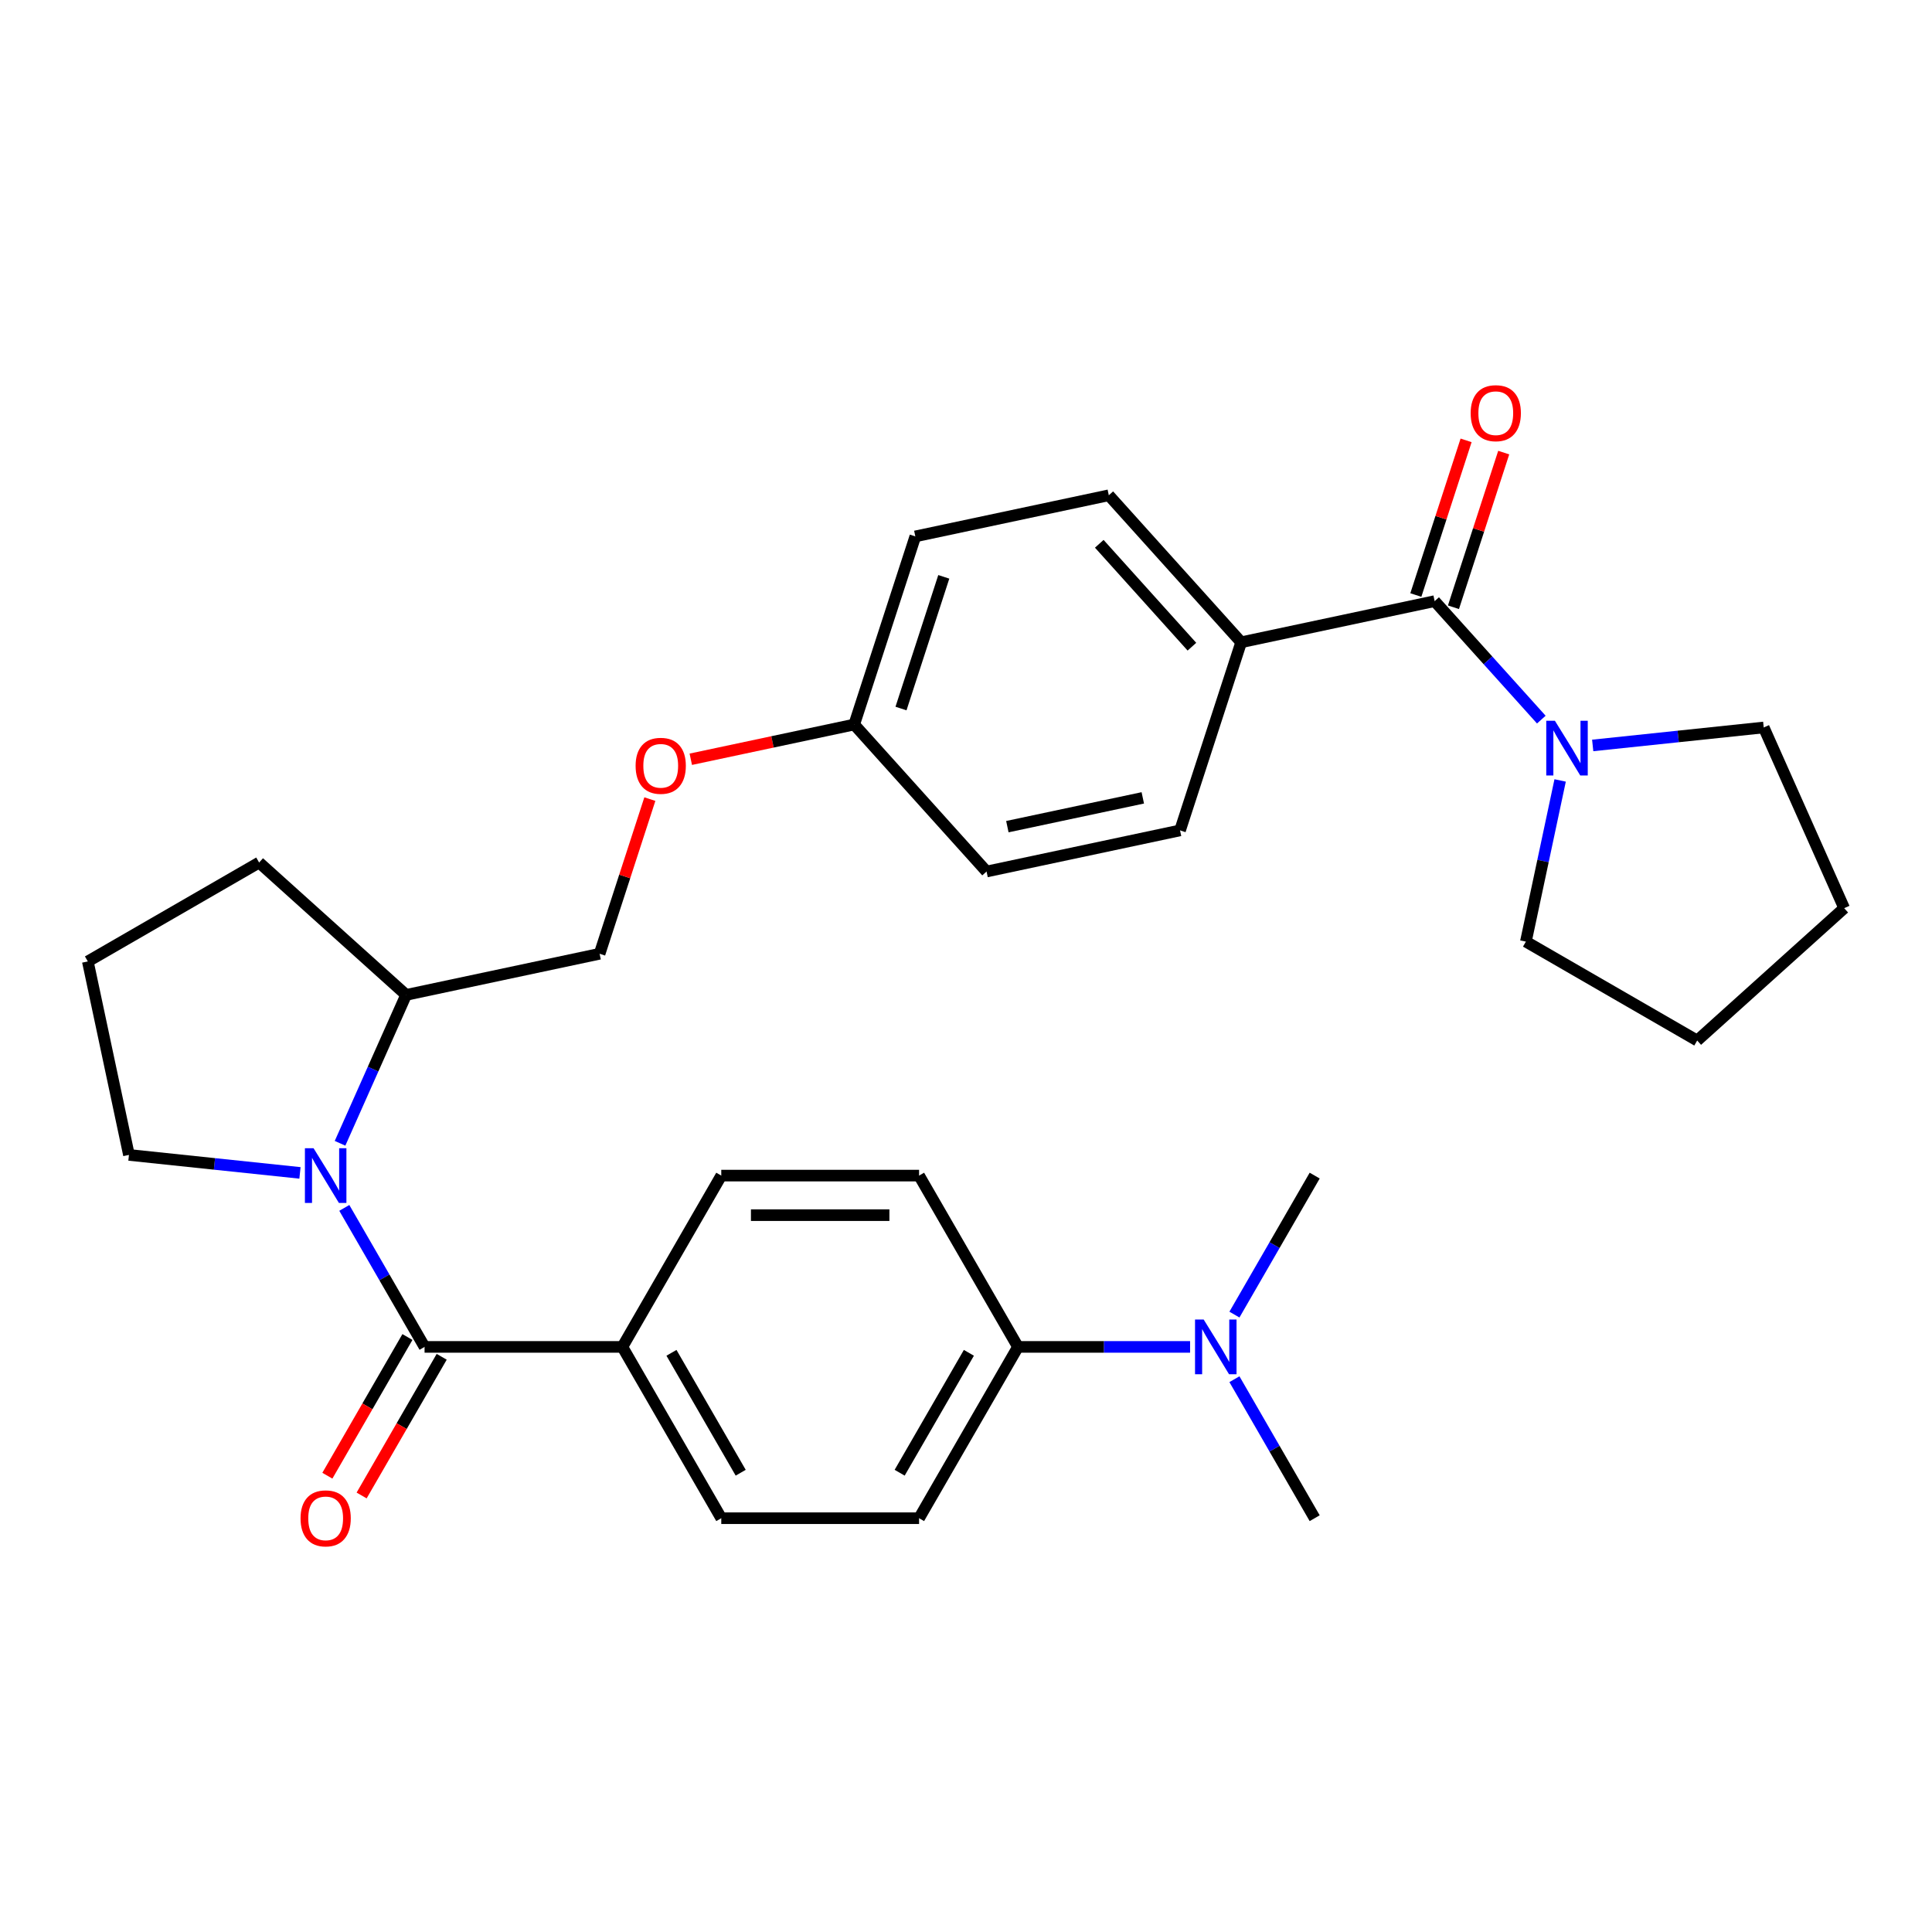 <?xml version='1.0' encoding='iso-8859-1'?>
<svg version='1.1' baseProfile='full'
              xmlns='http://www.w3.org/2000/svg'
                      xmlns:rdkit='http://www.rdkit.org/xml'
                      xmlns:xlink='http://www.w3.org/1999/xlink'
                  xml:space='preserve'
width='1000px' height='1000px' viewBox='0 0 1000 1000'>
<!-- END OF HEADER -->
<rect style='opacity:1.0;fill:#FFFFFF;stroke:none' width='1000' height='1000' x='0' y='0'> </rect>
<path class='bond-0' d='M 178.216,625.208 L 198.986,661.181' style='fill:none;fill-rule:evenodd;stroke:#0000FF;stroke-width:6px;stroke-linecap:butt;stroke-linejoin:miter;stroke-opacity:1' />
<path class='bond-0' d='M 198.986,661.181 L 219.755,697.154' style='fill:none;fill-rule:evenodd;stroke:#000000;stroke-width:6px;stroke-linecap:butt;stroke-linejoin:miter;stroke-opacity:1' />
<path class='bond-5' d='M 176.007,591.768 L 193.107,553.363' style='fill:none;fill-rule:evenodd;stroke:#0000FF;stroke-width:6px;stroke-linecap:butt;stroke-linejoin:miter;stroke-opacity:1' />
<path class='bond-5' d='M 193.107,553.363 L 210.206,514.957' style='fill:none;fill-rule:evenodd;stroke:#000000;stroke-width:6px;stroke-linecap:butt;stroke-linejoin:miter;stroke-opacity:1' />
<path class='bond-18' d='M 155.264,607.09 L 111.002,602.438' style='fill:none;fill-rule:evenodd;stroke:#0000FF;stroke-width:6px;stroke-linecap:butt;stroke-linejoin:miter;stroke-opacity:1' />
<path class='bond-18' d='M 111.002,602.438 L 66.741,597.786' style='fill:none;fill-rule:evenodd;stroke:#000000;stroke-width:6px;stroke-linecap:butt;stroke-linejoin:miter;stroke-opacity:1' />
<path class='bond-3' d='M 219.755,697.154 L 322.138,697.154' style='fill:none;fill-rule:evenodd;stroke:#000000;stroke-width:6px;stroke-linecap:butt;stroke-linejoin:miter;stroke-opacity:1' />
<path class='bond-6' d='M 210.888,692.035 L 190.165,727.929' style='fill:none;fill-rule:evenodd;stroke:#000000;stroke-width:6px;stroke-linecap:butt;stroke-linejoin:miter;stroke-opacity:1' />
<path class='bond-6' d='M 190.165,727.929 L 169.442,763.822' style='fill:none;fill-rule:evenodd;stroke:#FF0000;stroke-width:6px;stroke-linecap:butt;stroke-linejoin:miter;stroke-opacity:1' />
<path class='bond-6' d='M 228.621,702.274 L 207.898,738.167' style='fill:none;fill-rule:evenodd;stroke:#000000;stroke-width:6px;stroke-linecap:butt;stroke-linejoin:miter;stroke-opacity:1' />
<path class='bond-6' d='M 207.898,738.167 L 187.175,774.06' style='fill:none;fill-rule:evenodd;stroke:#FF0000;stroke-width:6px;stroke-linecap:butt;stroke-linejoin:miter;stroke-opacity:1' />
<path class='bond-1' d='M 742.573,311.151 L 642.427,332.438' style='fill:none;fill-rule:evenodd;stroke:#000000;stroke-width:6px;stroke-linecap:butt;stroke-linejoin:miter;stroke-opacity:1' />
<path class='bond-2' d='M 742.573,311.151 L 770.177,341.809' style='fill:none;fill-rule:evenodd;stroke:#000000;stroke-width:6px;stroke-linecap:butt;stroke-linejoin:miter;stroke-opacity:1' />
<path class='bond-2' d='M 770.177,341.809 L 797.781,372.466' style='fill:none;fill-rule:evenodd;stroke:#0000FF;stroke-width:6px;stroke-linecap:butt;stroke-linejoin:miter;stroke-opacity:1' />
<path class='bond-8' d='M 752.31,314.315 L 765.315,274.289' style='fill:none;fill-rule:evenodd;stroke:#000000;stroke-width:6px;stroke-linecap:butt;stroke-linejoin:miter;stroke-opacity:1' />
<path class='bond-8' d='M 765.315,274.289 L 778.321,234.263' style='fill:none;fill-rule:evenodd;stroke:#FF0000;stroke-width:6px;stroke-linecap:butt;stroke-linejoin:miter;stroke-opacity:1' />
<path class='bond-8' d='M 732.836,307.988 L 745.841,267.961' style='fill:none;fill-rule:evenodd;stroke:#000000;stroke-width:6px;stroke-linecap:butt;stroke-linejoin:miter;stroke-opacity:1' />
<path class='bond-8' d='M 745.841,267.961 L 758.846,227.935' style='fill:none;fill-rule:evenodd;stroke:#FF0000;stroke-width:6px;stroke-linecap:butt;stroke-linejoin:miter;stroke-opacity:1' />
<path class='bond-22' d='M 824.38,385.839 L 868.641,381.187' style='fill:none;fill-rule:evenodd;stroke:#0000FF;stroke-width:6px;stroke-linecap:butt;stroke-linejoin:miter;stroke-opacity:1' />
<path class='bond-22' d='M 868.641,381.187 L 912.903,376.535' style='fill:none;fill-rule:evenodd;stroke:#000000;stroke-width:6px;stroke-linecap:butt;stroke-linejoin:miter;stroke-opacity:1' />
<path class='bond-23' d='M 807.527,403.956 L 798.66,445.669' style='fill:none;fill-rule:evenodd;stroke:#0000FF;stroke-width:6px;stroke-linecap:butt;stroke-linejoin:miter;stroke-opacity:1' />
<path class='bond-23' d='M 798.66,445.669 L 789.794,487.382' style='fill:none;fill-rule:evenodd;stroke:#000000;stroke-width:6px;stroke-linecap:butt;stroke-linejoin:miter;stroke-opacity:1' />
<path class='bond-10' d='M 322.138,697.154 L 373.329,608.488' style='fill:none;fill-rule:evenodd;stroke:#000000;stroke-width:6px;stroke-linecap:butt;stroke-linejoin:miter;stroke-opacity:1' />
<path class='bond-11' d='M 322.138,697.154 L 373.329,785.821' style='fill:none;fill-rule:evenodd;stroke:#000000;stroke-width:6px;stroke-linecap:butt;stroke-linejoin:miter;stroke-opacity:1' />
<path class='bond-11' d='M 347.55,700.216 L 383.384,762.282' style='fill:none;fill-rule:evenodd;stroke:#000000;stroke-width:6px;stroke-linecap:butt;stroke-linejoin:miter;stroke-opacity:1' />
<path class='bond-4' d='M 642.427,332.438 L 573.919,256.353' style='fill:none;fill-rule:evenodd;stroke:#000000;stroke-width:6px;stroke-linecap:butt;stroke-linejoin:miter;stroke-opacity:1' />
<path class='bond-4' d='M 616.934,334.727 L 568.979,281.467' style='fill:none;fill-rule:evenodd;stroke:#000000;stroke-width:6px;stroke-linecap:butt;stroke-linejoin:miter;stroke-opacity:1' />
<path class='bond-32' d='M 642.427,332.438 L 610.789,429.81' style='fill:none;fill-rule:evenodd;stroke:#000000;stroke-width:6px;stroke-linecap:butt;stroke-linejoin:miter;stroke-opacity:1' />
<path class='bond-14' d='M 210.206,514.957 L 310.352,493.67' style='fill:none;fill-rule:evenodd;stroke:#000000;stroke-width:6px;stroke-linecap:butt;stroke-linejoin:miter;stroke-opacity:1' />
<path class='bond-25' d='M 210.206,514.957 L 134.121,446.449' style='fill:none;fill-rule:evenodd;stroke:#000000;stroke-width:6px;stroke-linecap:butt;stroke-linejoin:miter;stroke-opacity:1' />
<path class='bond-7' d='M 526.904,697.154 L 475.712,785.821' style='fill:none;fill-rule:evenodd;stroke:#000000;stroke-width:6px;stroke-linecap:butt;stroke-linejoin:miter;stroke-opacity:1' />
<path class='bond-7' d='M 501.492,700.216 L 465.658,762.282' style='fill:none;fill-rule:evenodd;stroke:#000000;stroke-width:6px;stroke-linecap:butt;stroke-linejoin:miter;stroke-opacity:1' />
<path class='bond-9' d='M 526.904,697.154 L 571.446,697.154' style='fill:none;fill-rule:evenodd;stroke:#000000;stroke-width:6px;stroke-linecap:butt;stroke-linejoin:miter;stroke-opacity:1' />
<path class='bond-9' d='M 571.446,697.154 L 615.987,697.154' style='fill:none;fill-rule:evenodd;stroke:#0000FF;stroke-width:6px;stroke-linecap:butt;stroke-linejoin:miter;stroke-opacity:1' />
<path class='bond-31' d='M 526.904,697.154 L 475.712,608.488' style='fill:none;fill-rule:evenodd;stroke:#000000;stroke-width:6px;stroke-linecap:butt;stroke-linejoin:miter;stroke-opacity:1' />
<path class='bond-26' d='M 638.94,713.874 L 659.709,749.847' style='fill:none;fill-rule:evenodd;stroke:#0000FF;stroke-width:6px;stroke-linecap:butt;stroke-linejoin:miter;stroke-opacity:1' />
<path class='bond-26' d='M 659.709,749.847 L 680.478,785.821' style='fill:none;fill-rule:evenodd;stroke:#000000;stroke-width:6px;stroke-linecap:butt;stroke-linejoin:miter;stroke-opacity:1' />
<path class='bond-27' d='M 638.94,680.435 L 659.709,644.461' style='fill:none;fill-rule:evenodd;stroke:#0000FF;stroke-width:6px;stroke-linecap:butt;stroke-linejoin:miter;stroke-opacity:1' />
<path class='bond-27' d='M 659.709,644.461 L 680.478,608.488' style='fill:none;fill-rule:evenodd;stroke:#000000;stroke-width:6px;stroke-linecap:butt;stroke-linejoin:miter;stroke-opacity:1' />
<path class='bond-13' d='M 373.329,608.488 L 475.712,608.488' style='fill:none;fill-rule:evenodd;stroke:#000000;stroke-width:6px;stroke-linecap:butt;stroke-linejoin:miter;stroke-opacity:1' />
<path class='bond-13' d='M 388.687,628.965 L 460.355,628.965' style='fill:none;fill-rule:evenodd;stroke:#000000;stroke-width:6px;stroke-linecap:butt;stroke-linejoin:miter;stroke-opacity:1' />
<path class='bond-12' d='M 373.329,785.821 L 475.712,785.821' style='fill:none;fill-rule:evenodd;stroke:#000000;stroke-width:6px;stroke-linecap:butt;stroke-linejoin:miter;stroke-opacity:1' />
<path class='bond-17' d='M 310.352,493.67 L 323.357,453.644' style='fill:none;fill-rule:evenodd;stroke:#000000;stroke-width:6px;stroke-linecap:butt;stroke-linejoin:miter;stroke-opacity:1' />
<path class='bond-17' d='M 323.357,453.644 L 336.363,413.617' style='fill:none;fill-rule:evenodd;stroke:#FF0000;stroke-width:6px;stroke-linecap:butt;stroke-linejoin:miter;stroke-opacity:1' />
<path class='bond-15' d='M 573.919,256.353 L 473.774,277.639' style='fill:none;fill-rule:evenodd;stroke:#000000;stroke-width:6px;stroke-linecap:butt;stroke-linejoin:miter;stroke-opacity:1' />
<path class='bond-16' d='M 610.789,429.81 L 510.643,451.097' style='fill:none;fill-rule:evenodd;stroke:#000000;stroke-width:6px;stroke-linecap:butt;stroke-linejoin:miter;stroke-opacity:1' />
<path class='bond-16' d='M 591.51,412.974 L 521.408,427.875' style='fill:none;fill-rule:evenodd;stroke:#000000;stroke-width:6px;stroke-linecap:butt;stroke-linejoin:miter;stroke-opacity:1' />
<path class='bond-19' d='M 357.55,392.991 L 399.843,384.001' style='fill:none;fill-rule:evenodd;stroke:#FF0000;stroke-width:6px;stroke-linecap:butt;stroke-linejoin:miter;stroke-opacity:1' />
<path class='bond-19' d='M 399.843,384.001 L 442.136,375.011' style='fill:none;fill-rule:evenodd;stroke:#000000;stroke-width:6px;stroke-linecap:butt;stroke-linejoin:miter;stroke-opacity:1' />
<path class='bond-24' d='M 66.741,597.786 L 45.455,497.64' style='fill:none;fill-rule:evenodd;stroke:#000000;stroke-width:6px;stroke-linecap:butt;stroke-linejoin:miter;stroke-opacity:1' />
<path class='bond-20' d='M 442.136,375.011 L 510.643,451.097' style='fill:none;fill-rule:evenodd;stroke:#000000;stroke-width:6px;stroke-linecap:butt;stroke-linejoin:miter;stroke-opacity:1' />
<path class='bond-21' d='M 442.136,375.011 L 473.774,277.639' style='fill:none;fill-rule:evenodd;stroke:#000000;stroke-width:6px;stroke-linecap:butt;stroke-linejoin:miter;stroke-opacity:1' />
<path class='bond-21' d='M 466.356,366.733 L 488.502,298.573' style='fill:none;fill-rule:evenodd;stroke:#000000;stroke-width:6px;stroke-linecap:butt;stroke-linejoin:miter;stroke-opacity:1' />
<path class='bond-29' d='M 912.903,376.535 L 954.545,470.066' style='fill:none;fill-rule:evenodd;stroke:#000000;stroke-width:6px;stroke-linecap:butt;stroke-linejoin:miter;stroke-opacity:1' />
<path class='bond-28' d='M 789.794,487.382 L 878.46,538.574' style='fill:none;fill-rule:evenodd;stroke:#000000;stroke-width:6px;stroke-linecap:butt;stroke-linejoin:miter;stroke-opacity:1' />
<path class='bond-30' d='M 45.455,497.64 L 134.121,446.449' style='fill:none;fill-rule:evenodd;stroke:#000000;stroke-width:6px;stroke-linecap:butt;stroke-linejoin:miter;stroke-opacity:1' />
<path class='bond-33' d='M 878.46,538.574 L 954.545,470.066' style='fill:none;fill-rule:evenodd;stroke:#000000;stroke-width:6px;stroke-linecap:butt;stroke-linejoin:miter;stroke-opacity:1' />
<path  class='atom-0' d='M 162.303 594.328
L 171.583 609.328
Q 172.503 610.808, 173.983 613.488
Q 175.463 616.168, 175.543 616.328
L 175.543 594.328
L 179.303 594.328
L 179.303 622.648
L 175.423 622.648
L 165.463 606.248
Q 164.303 604.328, 163.063 602.128
Q 161.863 599.928, 161.503 599.248
L 161.503 622.648
L 157.823 622.648
L 157.823 594.328
L 162.303 594.328
' fill='#0000FF'/>
<path  class='atom-3' d='M 804.82 373.077
L 814.1 388.077
Q 815.02 389.557, 816.5 392.237
Q 817.98 394.917, 818.06 395.077
L 818.06 373.077
L 821.82 373.077
L 821.82 401.397
L 817.94 401.397
L 807.98 384.997
Q 806.82 383.077, 805.58 380.877
Q 804.38 378.677, 804.02 377.997
L 804.02 401.397
L 800.34 401.397
L 800.34 373.077
L 804.82 373.077
' fill='#0000FF'/>
<path  class='atom-7' d='M 155.563 785.901
Q 155.563 779.101, 158.923 775.301
Q 162.283 771.501, 168.563 771.501
Q 174.843 771.501, 178.203 775.301
Q 181.563 779.101, 181.563 785.901
Q 181.563 792.781, 178.163 796.701
Q 174.763 800.581, 168.563 800.581
Q 162.323 800.581, 158.923 796.701
Q 155.563 792.821, 155.563 785.901
M 168.563 797.381
Q 172.883 797.381, 175.203 794.501
Q 177.563 791.581, 177.563 785.901
Q 177.563 780.341, 175.203 777.541
Q 172.883 774.701, 168.563 774.701
Q 164.243 774.701, 161.883 777.501
Q 159.563 780.301, 159.563 785.901
Q 159.563 791.621, 161.883 794.501
Q 164.243 797.381, 168.563 797.381
' fill='#FF0000'/>
<path  class='atom-9' d='M 761.211 213.859
Q 761.211 207.059, 764.571 203.259
Q 767.931 199.459, 774.211 199.459
Q 780.491 199.459, 783.851 203.259
Q 787.211 207.059, 787.211 213.859
Q 787.211 220.739, 783.811 224.659
Q 780.411 228.539, 774.211 228.539
Q 767.971 228.539, 764.571 224.659
Q 761.211 220.779, 761.211 213.859
M 774.211 225.339
Q 778.531 225.339, 780.851 222.459
Q 783.211 219.539, 783.211 213.859
Q 783.211 208.299, 780.851 205.499
Q 778.531 202.659, 774.211 202.659
Q 769.891 202.659, 767.531 205.459
Q 765.211 208.259, 765.211 213.859
Q 765.211 219.579, 767.531 222.459
Q 769.891 225.339, 774.211 225.339
' fill='#FF0000'/>
<path  class='atom-10' d='M 623.027 682.994
L 632.307 697.994
Q 633.227 699.474, 634.707 702.154
Q 636.187 704.834, 636.267 704.994
L 636.267 682.994
L 640.027 682.994
L 640.027 711.314
L 636.147 711.314
L 626.187 694.914
Q 625.027 692.994, 623.787 690.794
Q 622.587 688.594, 622.227 687.914
L 622.227 711.314
L 618.547 711.314
L 618.547 682.994
L 623.027 682.994
' fill='#0000FF'/>
<path  class='atom-18' d='M 328.99 396.378
Q 328.99 389.578, 332.35 385.778
Q 335.71 381.978, 341.99 381.978
Q 348.27 381.978, 351.63 385.778
Q 354.99 389.578, 354.99 396.378
Q 354.99 403.258, 351.59 407.178
Q 348.19 411.058, 341.99 411.058
Q 335.75 411.058, 332.35 407.178
Q 328.99 403.298, 328.99 396.378
M 341.99 407.858
Q 346.31 407.858, 348.63 404.978
Q 350.99 402.058, 350.99 396.378
Q 350.99 390.818, 348.63 388.018
Q 346.31 385.178, 341.99 385.178
Q 337.67 385.178, 335.31 387.978
Q 332.99 390.778, 332.99 396.378
Q 332.99 402.098, 335.31 404.978
Q 337.67 407.858, 341.99 407.858
' fill='#FF0000'/>
</svg>
